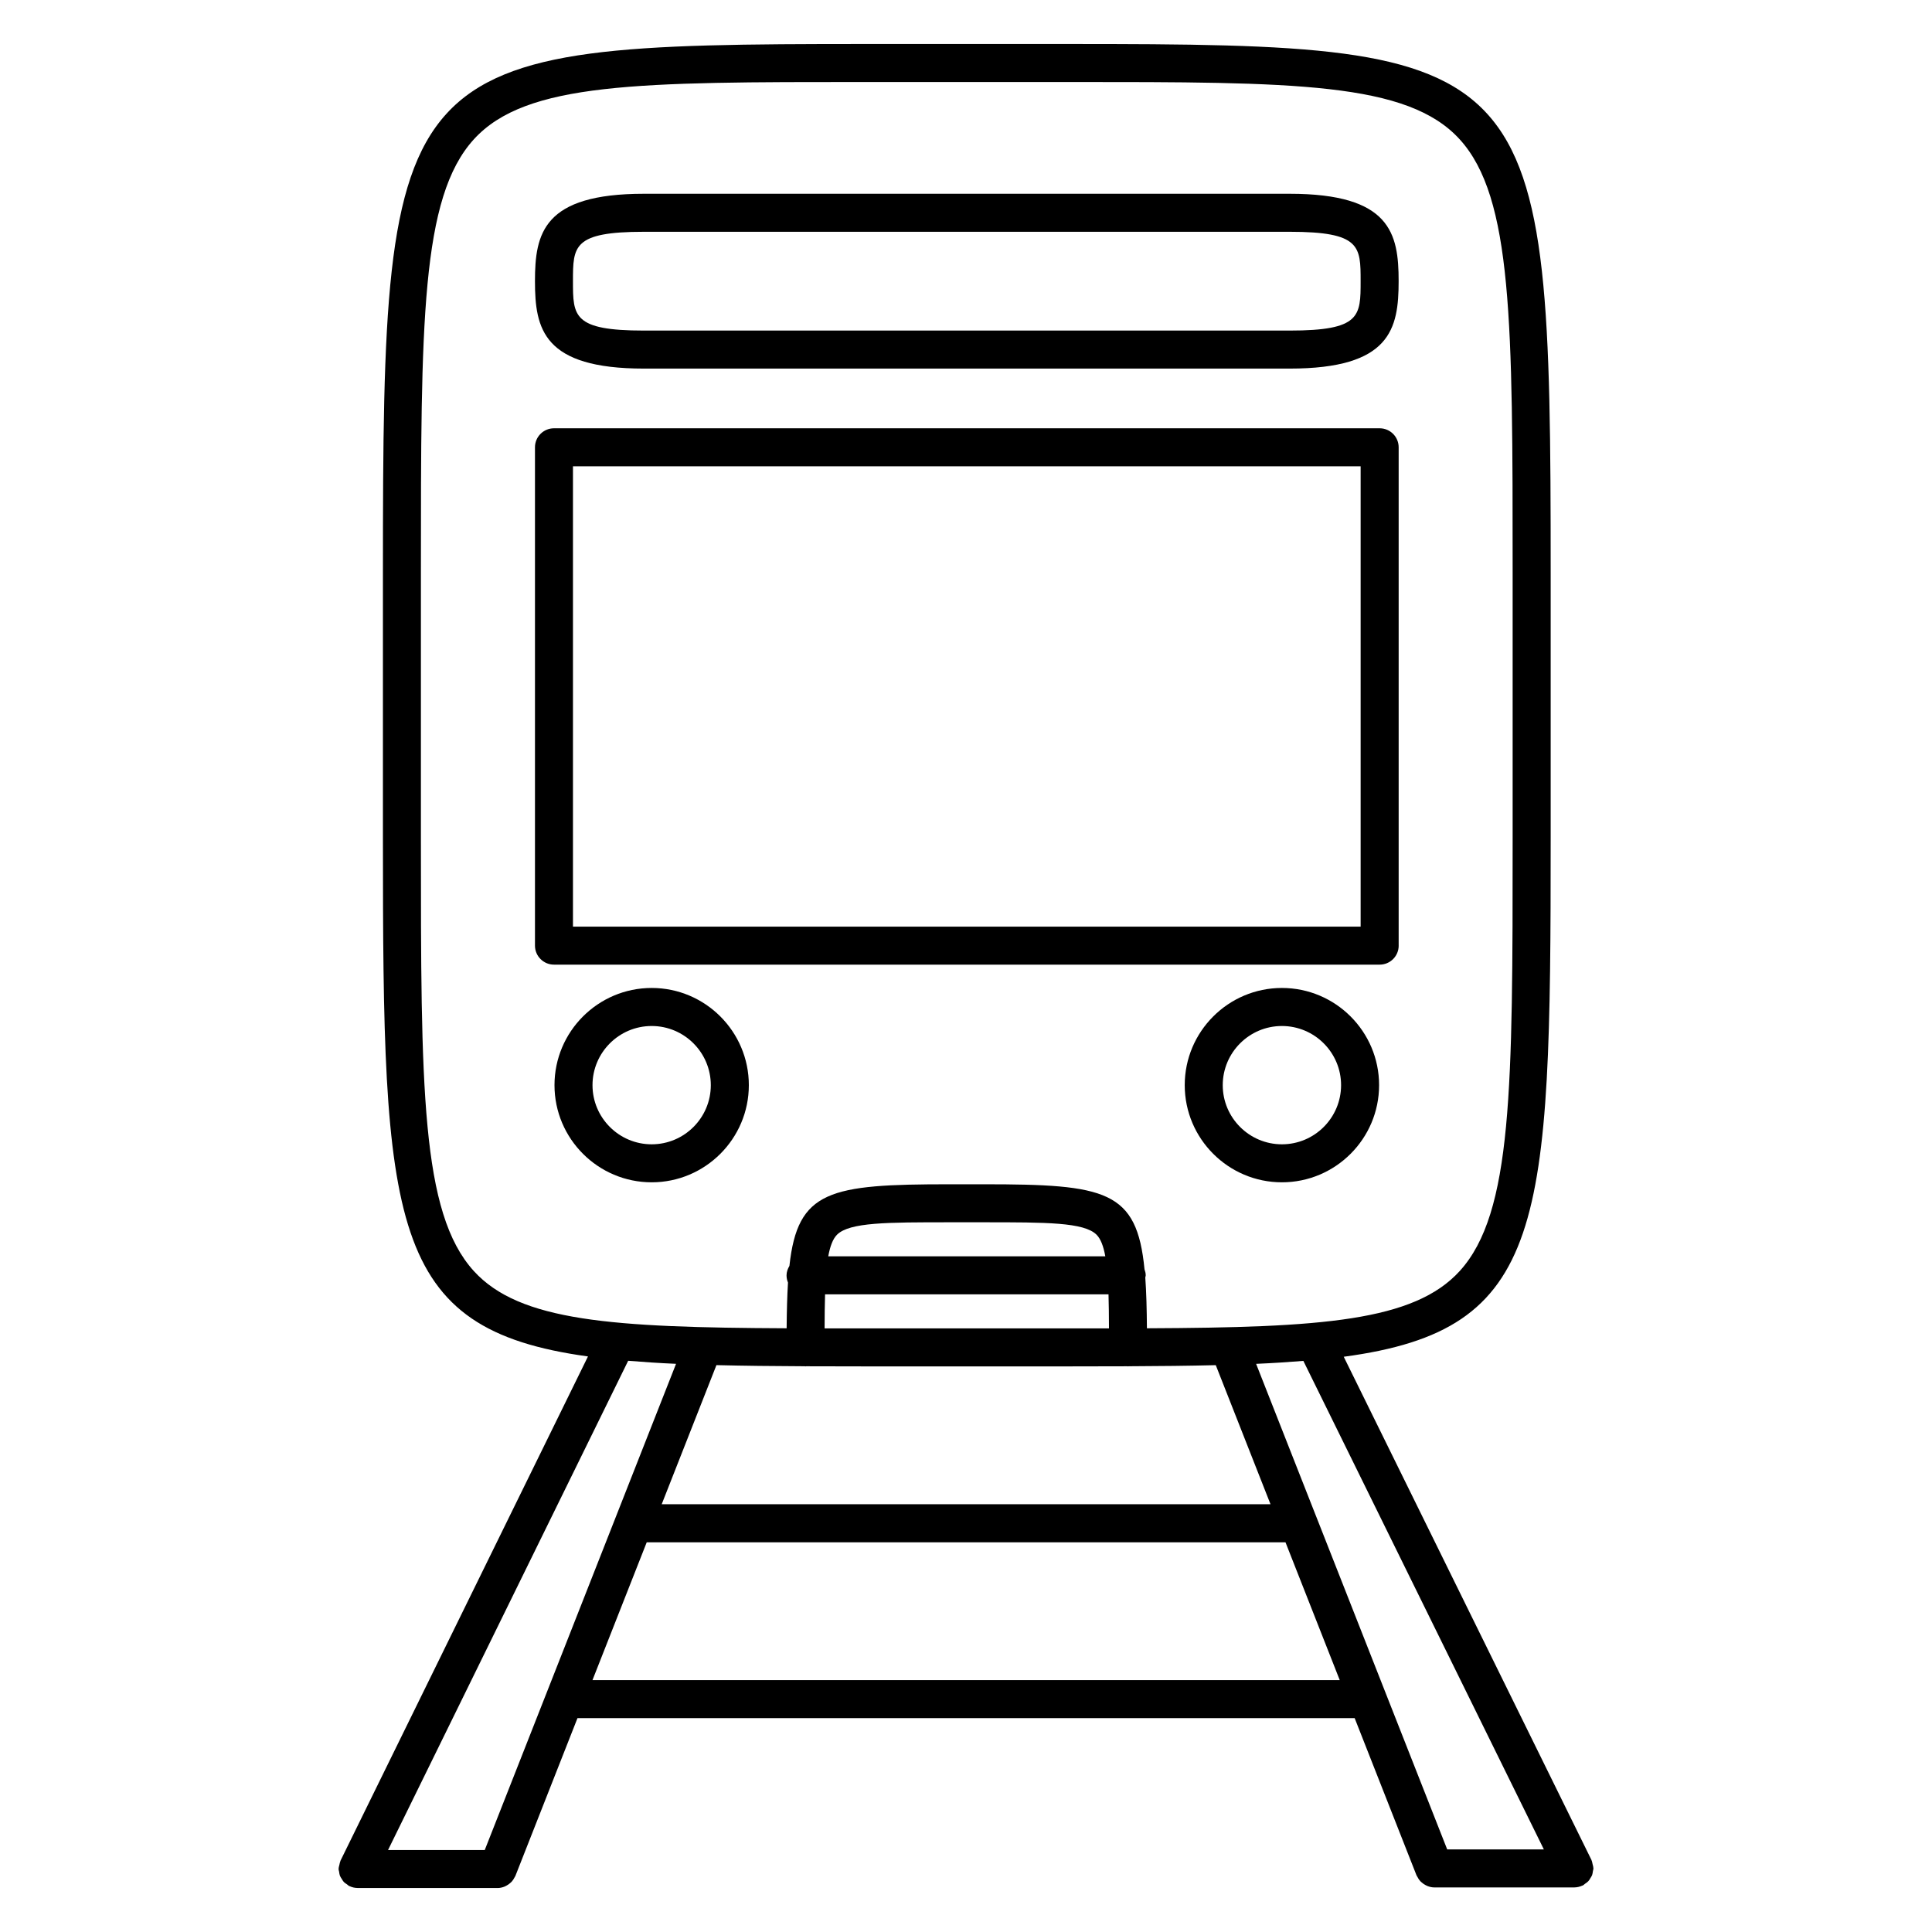 <?xml version="1.0" encoding="UTF-8"?>
<!-- Uploaded to: ICON Repo, www.svgrepo.com, Generator: ICON Repo Mixer Tools -->
<svg fill="#000000" width="800px" height="800px" version="1.1" viewBox="144 144 512 512" xmlns="http://www.w3.org/2000/svg">
 <g>
  <path d="m314.65 241.68h171.12c26.711 0 28.883-10.488 28.883-23.164 0.004-12.676-2.172-23.164-28.887-23.164h-171.11c-26.711 0-28.883 10.488-28.883 23.164s2.172 23.164 28.883 23.164zm0-36.254h171.12c18.809 0 18.809 3.828 18.809 13.09s0 13.09-18.809 13.09h-171.12c-18.809 0-18.809-3.828-18.809-13.09 0.004-9.258-0.004-13.09 18.809-13.09z"/>
  <path d="m514.66 394.6v-132.06c0-2.781-2.254-5.039-5.039-5.039h-218.81c-2.781 0-5.039 2.258-5.039 5.039v132.06c0 2.781 2.258 5.039 5.039 5.039h218.82c2.781 0 5.035-2.258 5.035-5.039zm-10.078-5.035h-208.74v-121.99h208.74z"/>
  <path d="m316.7 405.82c-14.203 0-25.754 11.551-25.754 25.754 0 14.199 11.551 25.75 25.754 25.75 14.199 0 25.75-11.551 25.75-25.75 0-14.199-11.551-25.754-25.75-25.754zm0 41.434c-8.645 0-15.68-7.031-15.68-15.672s7.031-15.68 15.68-15.68c8.645 0 15.672 7.031 15.672 15.68 0.004 8.645-7.027 15.672-15.672 15.672z"/>
  <path d="m483.72 405.82c-14.203 0-25.754 11.551-25.754 25.754 0 14.199 11.551 25.75 25.754 25.75s25.754-11.551 25.754-25.75c0-14.199-11.547-25.754-25.754-25.754zm0 41.434c-8.645 0-15.68-7.031-15.68-15.672s7.031-15.68 15.68-15.68c8.645 0 15.68 7.031 15.68 15.68-0.004 8.645-7.035 15.672-15.68 15.672z"/>
  <path d="m565.44 641.77c0.172-0.277 0.363-0.527 0.484-0.84 0.125-0.336 0.156-0.695 0.211-1.059 0.039-0.246 0.145-0.469 0.145-0.727 0-0.051-0.023-0.09-0.031-0.137-0.004-0.332-0.117-0.648-0.195-0.977-0.082-0.332-0.117-0.672-0.258-0.973-0.02-0.047-0.016-0.09-0.035-0.133l-65.656-133.37c53.496-7.18 54.84-34.398 54.84-137.39v-70.562c0-137.33-2.387-139.94-127.61-139.94h-54.246c-125.22 0-127.61 2.613-127.61 139.94v70.559c0 102.66 1.355 130.04 54.34 137.31l-65.582 133.62c-0.02 0.039-0.016 0.09-0.035 0.125-0.141 0.312-0.18 0.656-0.262 0.988-0.074 0.324-0.188 0.641-0.195 0.961 0 0.051-0.023 0.09-0.023 0.137 0 0.258 0.105 0.473 0.145 0.719 0.055 0.363 0.086 0.727 0.215 1.066 0.117 0.312 0.309 0.559 0.48 0.836 0.172 0.273 0.312 0.551 0.527 0.785 0.258 0.277 0.574 0.469 0.887 0.68 0.195 0.137 0.336 0.324 0.559 0.434 0.039 0.02 0.082 0.012 0.121 0.031 0.629 0.293 1.32 0.473 2.062 0.48 0.012 0 0.02 0.012 0.031 0.012h37.145 0.004c0.605-0.004 1.184-0.141 1.742-0.352 0.176-0.066 0.332-0.152 0.5-0.238 0.371-0.188 0.711-0.418 1.027-0.695 0.141-0.117 0.277-0.227 0.402-0.363 0.324-0.348 0.586-0.746 0.801-1.188 0.051-0.105 0.125-0.188 0.172-0.297 0.004-0.02 0.023-0.035 0.035-0.059l16.461-41.832h205.96l16.395 41.672c0.012 0.02 0.023 0.039 0.035 0.059 0.047 0.105 0.121 0.195 0.176 0.301 0.215 0.438 0.48 0.836 0.789 1.18 0.125 0.137 0.273 0.25 0.414 0.371 0.316 0.277 0.648 0.504 1.02 0.691 0.168 0.086 0.324 0.172 0.504 0.238 0.559 0.211 1.148 0.352 1.754 0.352h37.152 0.004c0.012 0 0.02-0.004 0.031-0.004 0.742-0.012 1.43-0.191 2.062-0.484 0.047-0.02 0.09-0.012 0.125-0.031 0.227-0.109 0.371-0.309 0.574-0.441 0.309-0.211 0.613-0.398 0.867-0.672 0.234-0.23 0.379-0.508 0.547-0.785zm-12.301-7.656h-25.617l-16.438-41.766c-0.004-0.012-0.004-0.02-0.012-0.031l-18.332-46.594-0.004-0.004-15.852-40.285c4.438-0.191 8.57-0.465 12.52-0.781zm-195.82-128.04c0.055 0.004 0.105 0.035 0.16 0.035 0.055 0 0.102-0.031 0.156-0.031 4.953 0.02 10.047 0.031 15.445 0.031h54.246c5.402 0 10.496-0.012 15.453-0.031 0.055 0 0.102 0.031 0.152 0.031 0.059 0 0.105-0.031 0.16-0.035 8.293-0.035 15.992-0.117 23.102-0.293l14.504 36.859h-161.34l14.504-36.867c7.207 0.18 15.027 0.266 23.461 0.301zm5.332-19.062h75.117c0.082 2.695 0.109 5.684 0.121 9.02-3.414 0.004-6.934 0.004-10.566 0.004h-54.238c-3.633 0-7.144 0-10.559-0.004 0.008-3.344 0.043-6.324 0.125-9.02zm0.844-10.078c0.488-2.648 1.211-4.606 2.324-5.723 3.301-3.293 13.297-3.293 29.855-3.293h9.062c16.559 0 26.555 0 29.859 3.293 1.117 1.117 1.832 3.066 2.324 5.723zm-107.95-110.77v-70.562c0-66.07 0-99.234 14.012-114.66 13.824-15.211 43.801-15.211 103.52-15.211h54.246c59.723 0 89.703 0 103.53 15.215 14.012 15.422 14.012 48.586 14.012 114.66v70.559c0 66.074 0 99.234-14.012 114.66-12.133 13.348-36.711 14.984-82.906 15.184-0.039-5.117-0.152-9.602-0.434-13.445 0.023-0.203 0.117-0.379 0.117-0.586 0-0.562-0.145-1.094-0.324-1.598-2.019-20.934-10.23-22.535-42.566-22.535h-9.062c-31.859 0-40.293 1.57-42.473 21.633-0.438 0.746-0.762 1.57-0.762 2.5 0 0.676 0.141 1.32 0.383 1.906-0.215 3.543-0.324 7.562-0.359 12.125-46.195-0.203-70.781-1.832-82.91-15.184-14.012-15.426-14.012-48.586-14.012-114.66zm67.617 139.26-15.855 40.301-34.844 88.555h-25.629l63.641-129.66c3.996 0.332 8.184 0.613 12.688 0.809zm-22.152 83.832 14.379-36.531h169.28l14.379 36.531z"/>
 </g>
</svg>